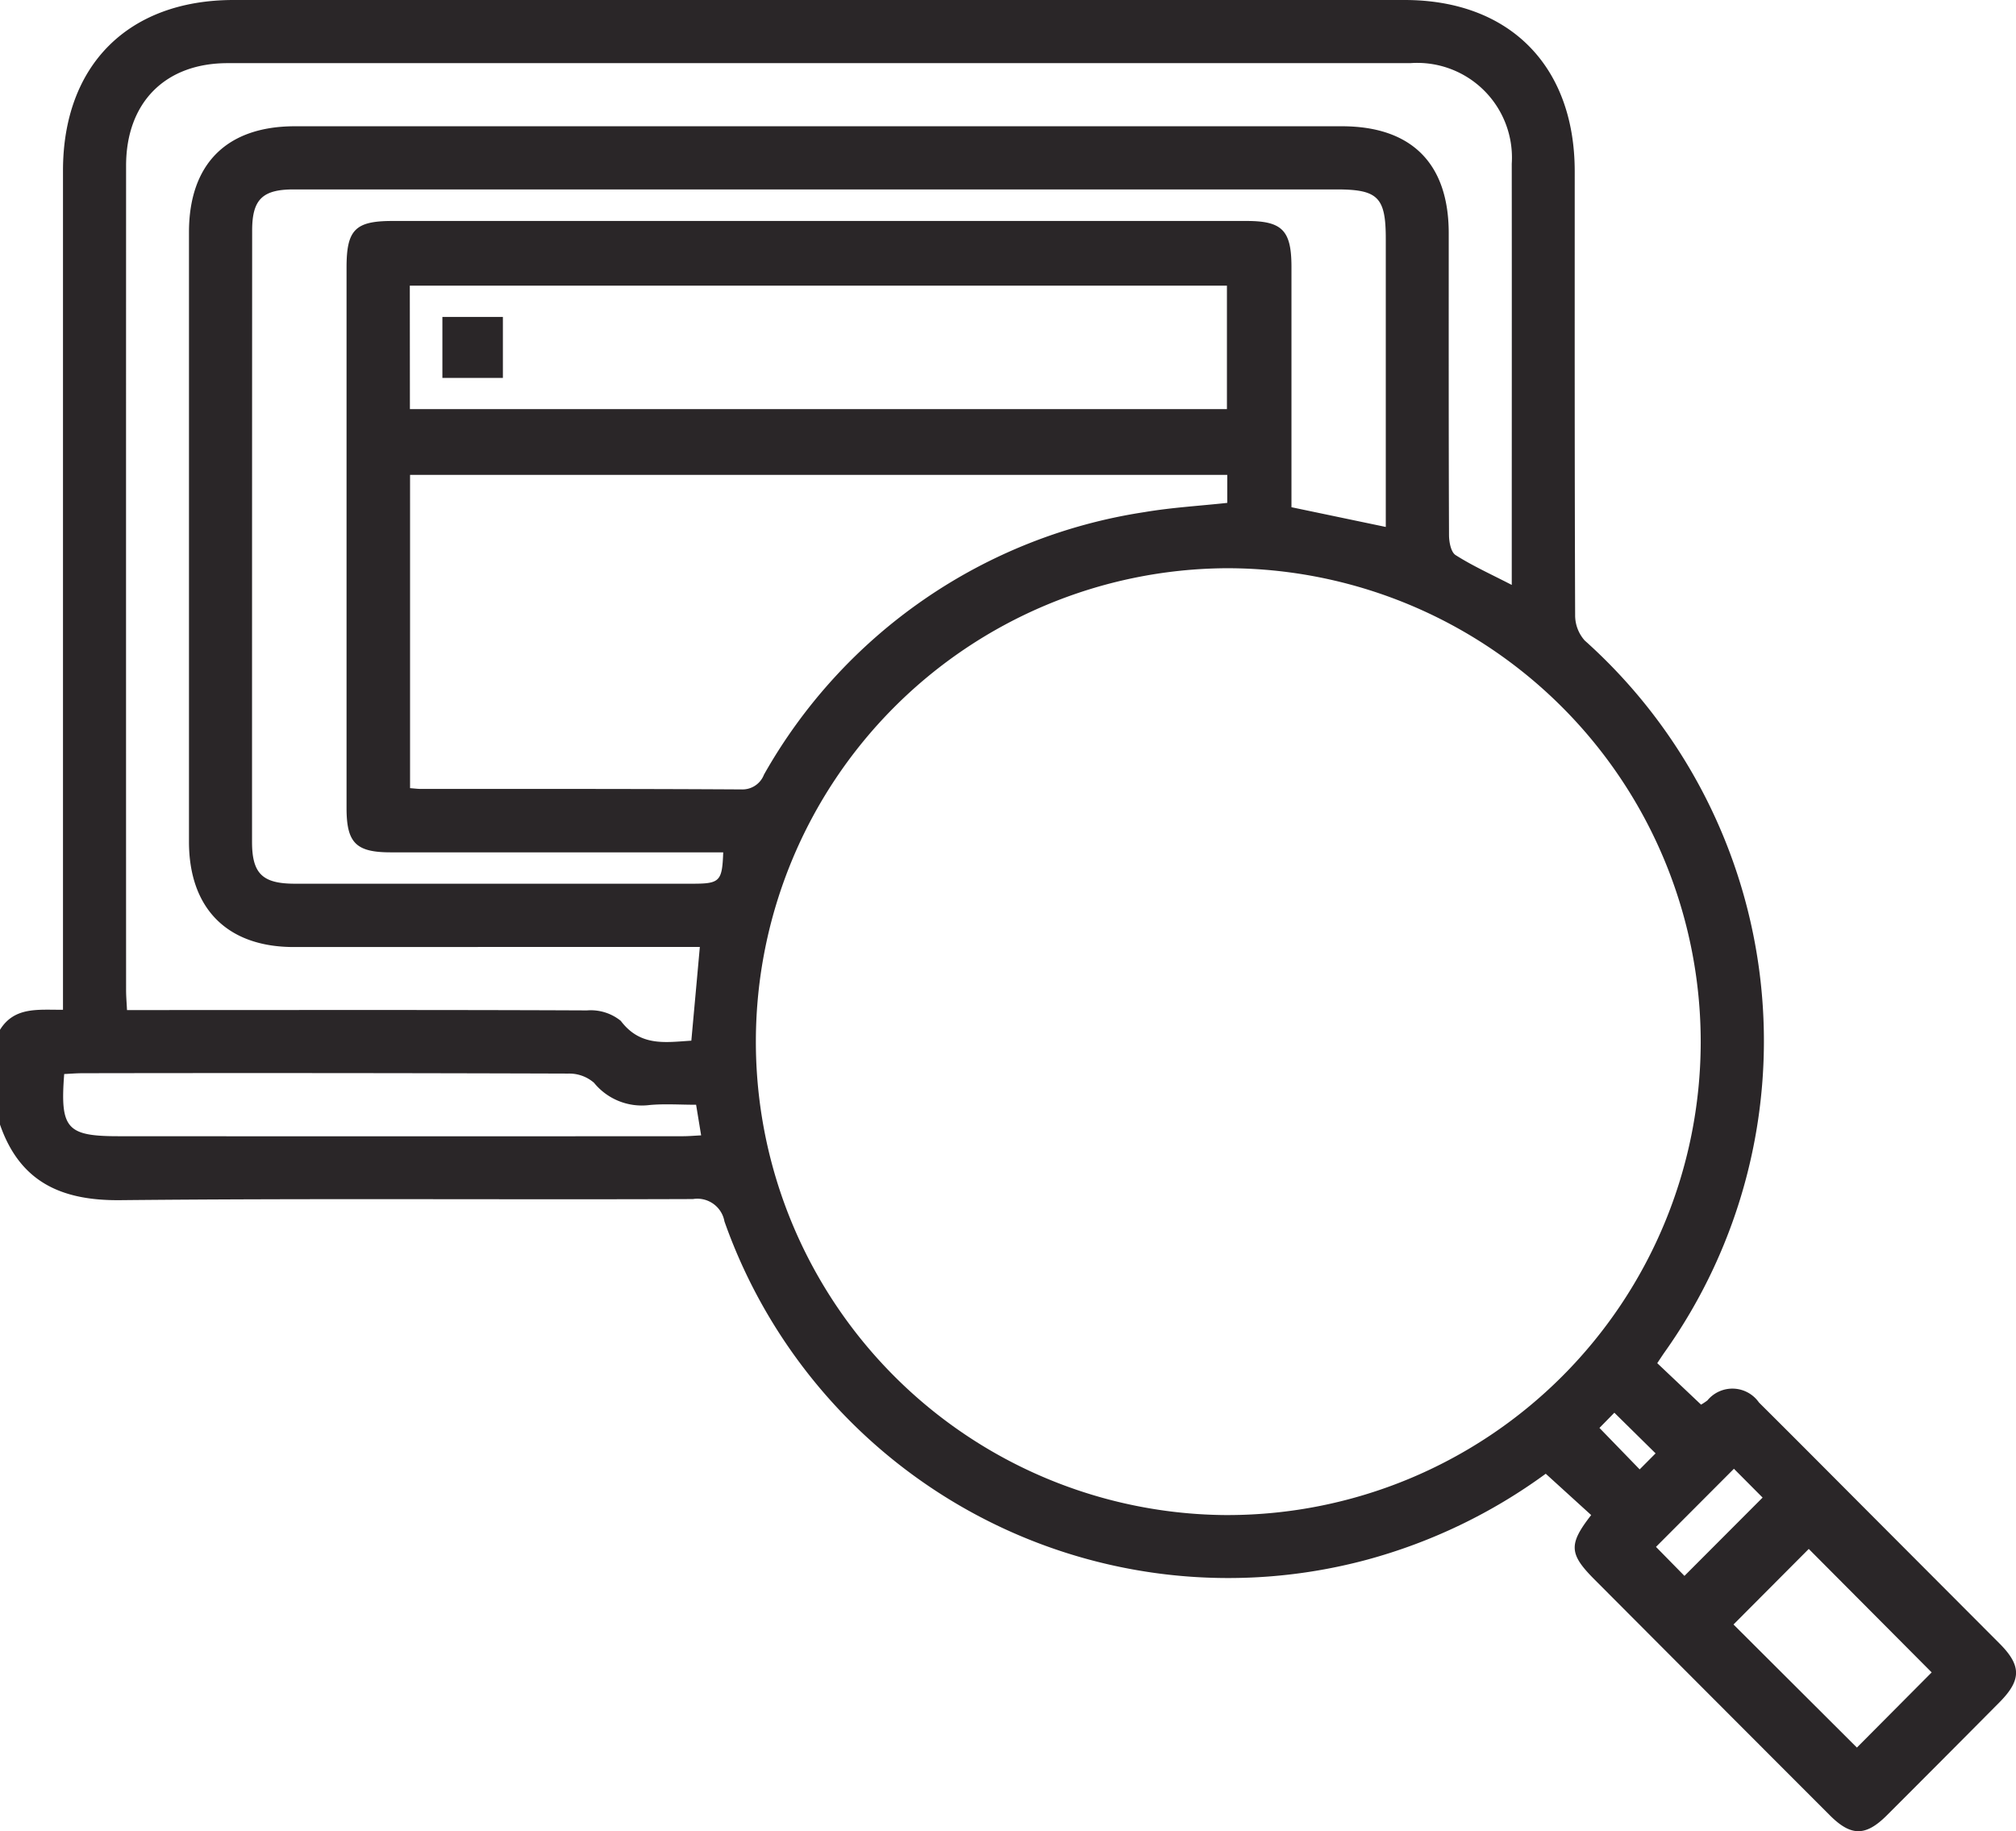 <svg xmlns="http://www.w3.org/2000/svg" width="107" height="97.167" viewBox="0 0 107 97.167"><defs><style>.a{fill:#2a2628;}</style></defs><g transform="translate(428.251 -861.749)"><path class="a" d="M-428.251,916.391c.773-1.246,2.052-1.049,3.343-1.063v-1.295q0-21.612,0-43.224c0-5.6,3.463-9.06,9.055-9.06q31.075,0,62.151,0c5.562,0,9.028,3.491,9.03,9.091,0,7.849-.008,15.7.022,23.548a2.01,2.01,0,0,0,.506,1.345,28.5,28.5,0,0,1,4.23,37.784c-.119.171-.231.345-.378.564l2.325,2.2a3.2,3.2,0,0,0,.338-.224,1.718,1.718,0,0,1,2.736.111c2.1,2.086,4.189,4.191,6.281,6.287q3.25,3.257,6.5,6.515c1.158,1.166,1.151,1.929-.022,3.112q-2.982,3.006-5.98,6c-1.123,1.118-1.9,1.111-3.026-.018q-6.246-6.248-12.484-12.506c-1.351-1.354-1.383-1.865-.175-3.417l-2.411-2.193a28.853,28.853,0,0,1-9.477,4.559A28.355,28.355,0,0,1-389.8,926.56a1.462,1.462,0,0,0-1.673-1.187c-10.132.039-20.265-.043-30.4.059-3.126.031-5.325-.965-6.38-4.017Zm80.237-23.606c0-7.558.006-14.952,0-22.346A5.026,5.026,0,0,0-353.4,865.1q-31.386,0-62.771,0c-3.316,0-5.387,2.093-5.388,5.441q-.005,21.872,0,43.743c0,.335.03.67.049,1.061h1.331c7.694,0,15.388-.016,23.082.018a2.531,2.531,0,0,1,1.794.554c1.043,1.381,2.377,1.136,3.745,1.052.152-1.673.3-3.283.451-4.974H-392.4l-20.262.005c-3.523,0-5.559-2.042-5.559-5.589q0-16.168,0-32.336c0-3.626,2-5.626,5.622-5.626h55.564c3.7,0,5.675,1.972,5.676,5.674,0,5.337-.006,10.674.015,16.011,0,.368.1.912.351,1.07C-350.094,891.776-349.113,892.218-348.014,892.786Zm-15.043,49.356a25.12,25.12,0,0,0,25.072-25.069A25.139,25.139,0,0,0-363.171,891.9a25.123,25.123,0,0,0-24.962,25.072A25.121,25.121,0,0,0-363.057,942.142Zm-43.43-38.571c.24.018.407.041.573.041,5.676,0,11.353-.008,17.029.026a1.223,1.223,0,0,0,1.182-.784,28.016,28.016,0,0,1,20.194-13.93c1.46-.247,2.947-.332,4.395-.49v-1.487h-43.373ZM-354.7,889.71v-1.157q0-7.064,0-14.128c0-2.208-.409-2.625-2.612-2.625q-27.678,0-55.356,0c-1.657,0-2.2.537-2.2,2.178q-.007,16.221-.006,32.442c0,1.688.555,2.22,2.275,2.22l21.1,0c1.456,0,1.577-.121,1.633-1.664h-17.646c-1.846,0-2.346-.5-2.346-2.357q0-14.337,0-28.674c0-2.006.459-2.471,2.442-2.471H-378.8q8.356,0,16.712,0c1.894,0,2.38.5,2.382,2.432,0,.977,0,1.953,0,2.93q0,4.911,0,9.827Zm-51.795-6.252h43.364v-6.553H-406.5Zm15.19,36.911c-.873,0-1.674-.058-2.464.014a3.274,3.274,0,0,1-2.954-1.179,2,2,0,0,0-1.362-.489q-12.884-.042-25.769-.019c-.334,0-.669.028-.99.043-.222,2.9.128,3.3,2.9,3.3q14.971.009,29.942,0c.3,0,.608-.028.964-.045Zm55.06,27.578,6.55,6.531,3.968-3.989-6.523-6.551Zm-4.114-4.118,1.511,1.539,4.148-4.155-1.522-1.529Zm-3-6.312,2.134,2.2.845-.85-2.188-2.157Z" transform="translate(0)"/><path class="a" d="M-340.926,925.231h-3.211v-3.236h3.211Z" transform="translate(-60.634 -43.429)"/></g></svg>